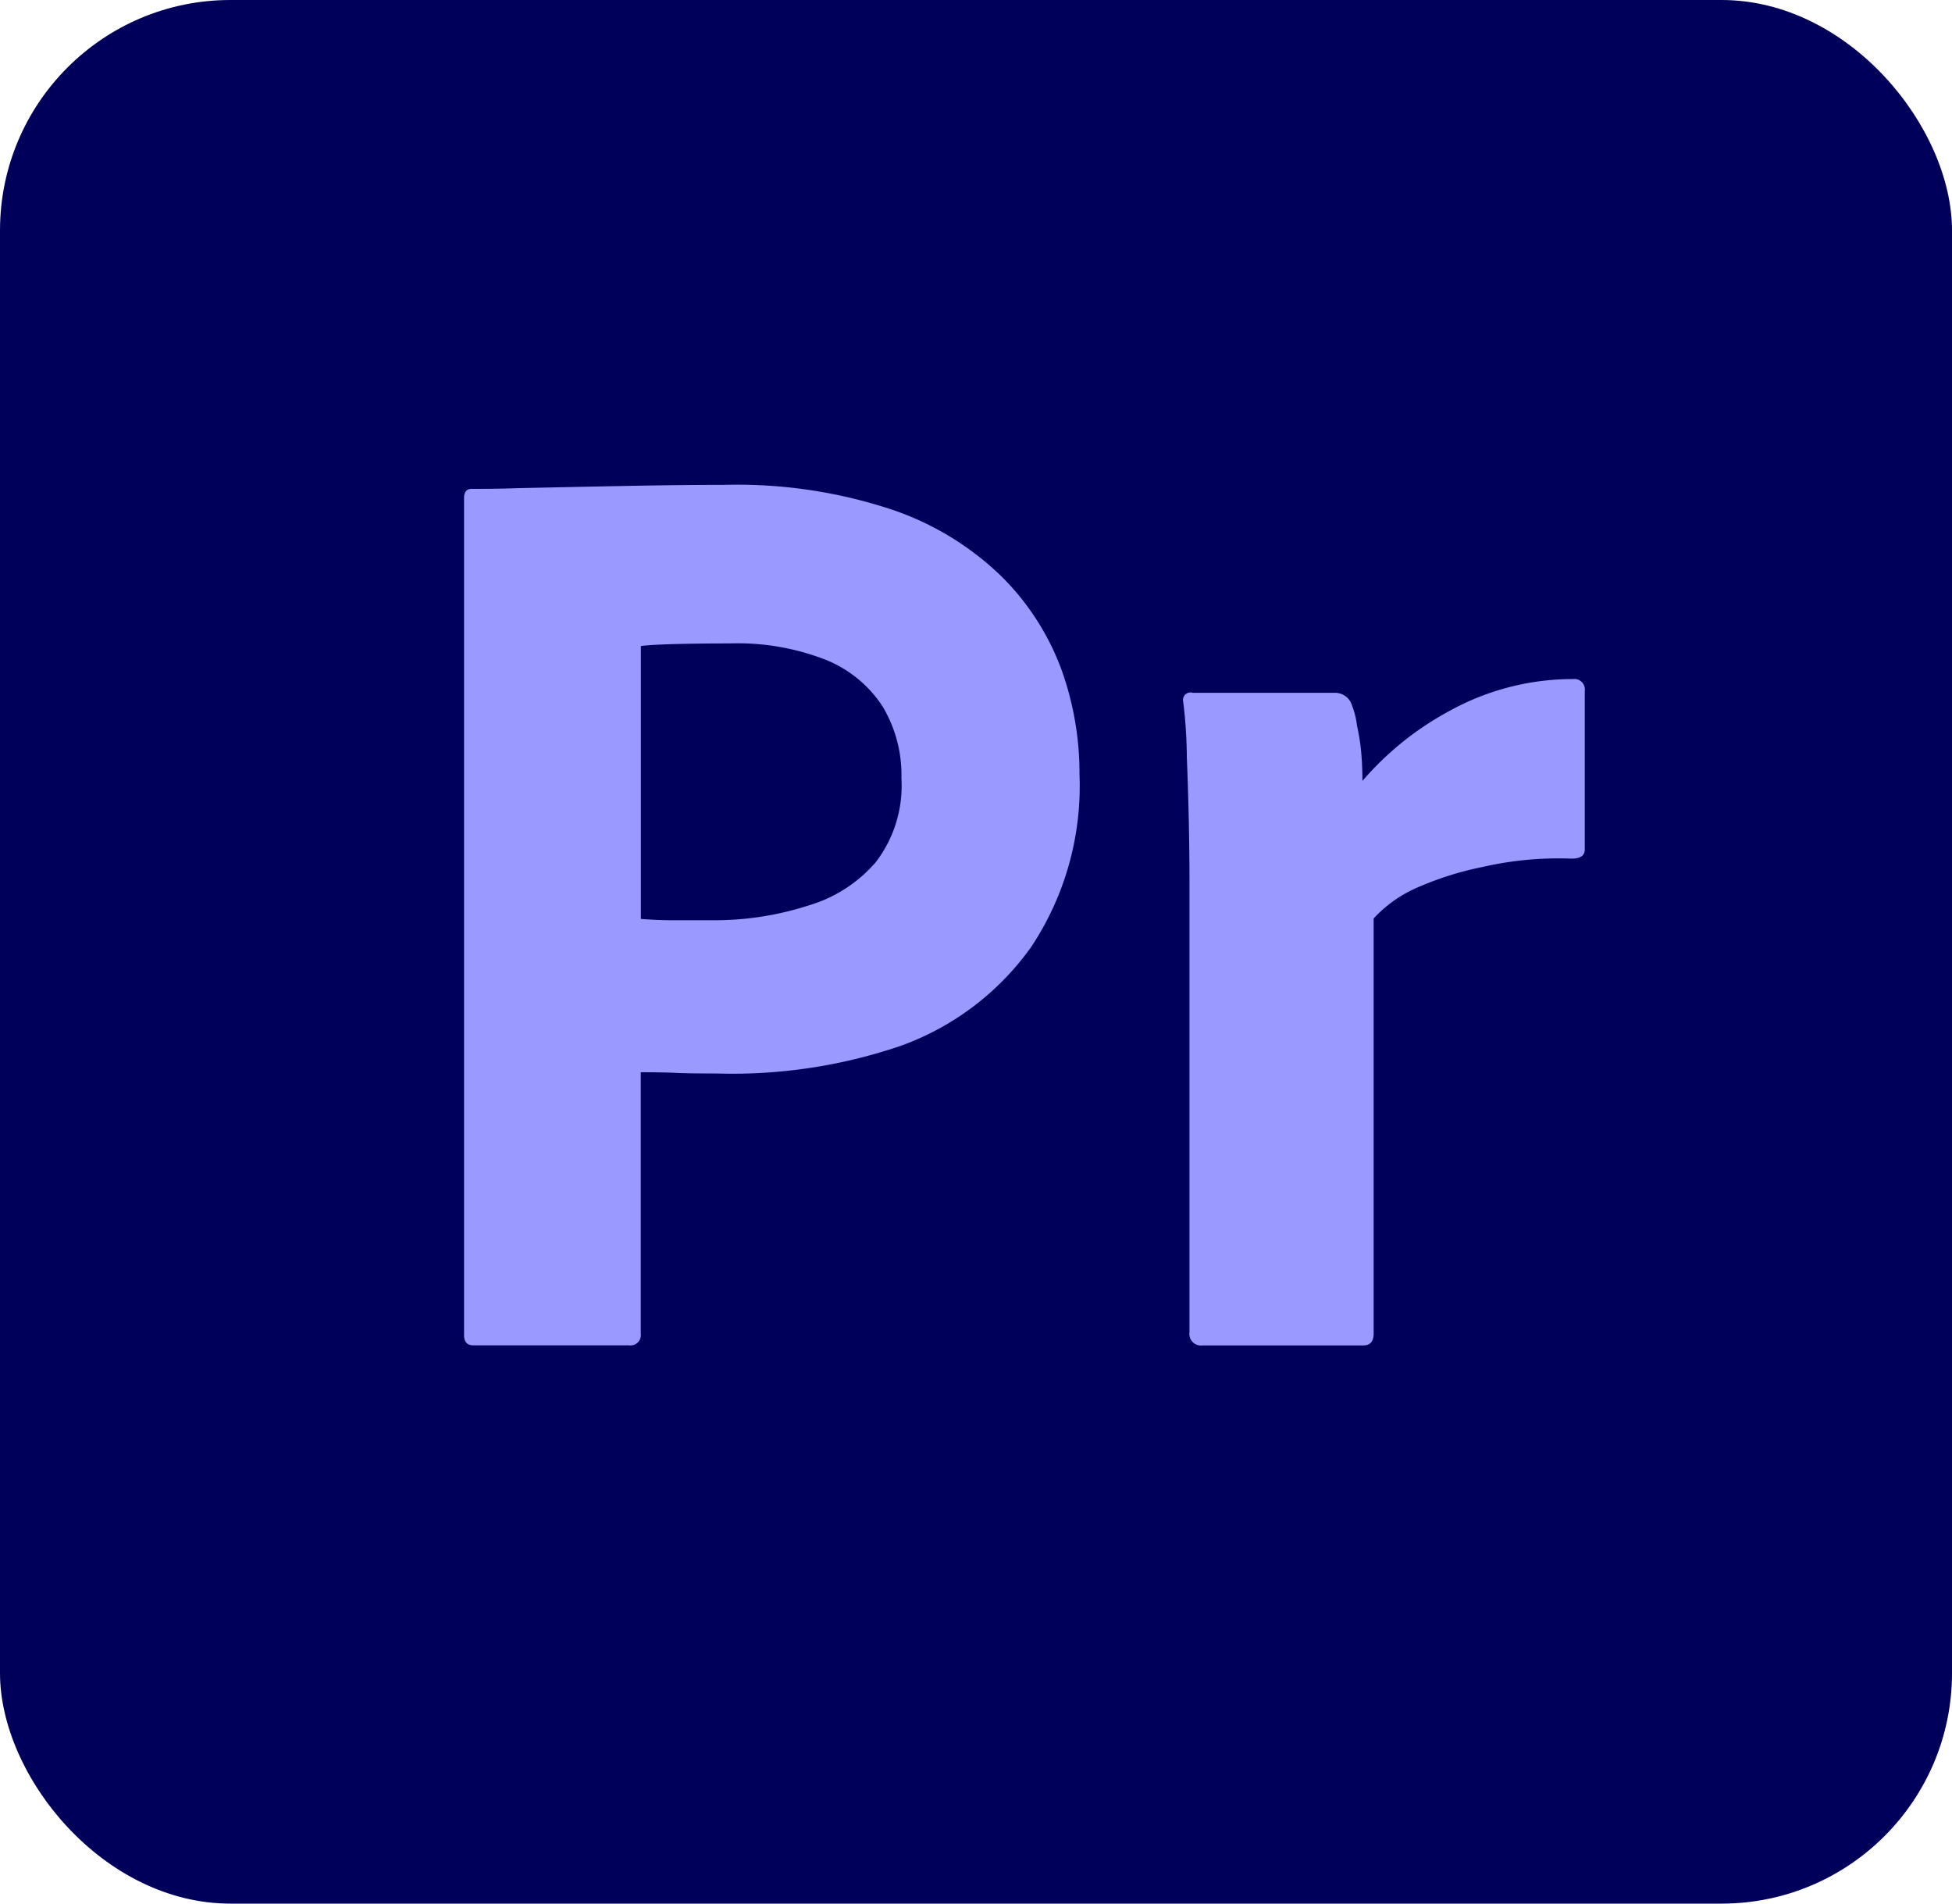 <svg xmlns="http://www.w3.org/2000/svg" width="48.004" height="46.804" viewBox="0 0 48.004 46.804">
  <g id="Layer_2" data-name="Layer 2" transform="translate(-11.692 -11.4)">
    <g id="Surfaces" transform="translate(11.692 11.4)">
      <g id="Video_Audio_Surface" data-name="Video Audio Surface">
        <g id="Outline_no_shadow" data-name="Outline no shadow">
          <rect id="Rectangle_150918" data-name="Rectangle 150918" width="48.004" height="46.804" rx="5.667" fill="#00005b"/>
        </g>
      </g>
    </g>
    <g id="Outlined_Mnemonics_Logos" data-name="Outlined Mnemonics Logos" transform="translate(23.102 23.321)">
      <g id="Pr">
        <path id="Path_102601" data-name="Path 102601" d="M19.3,40.247V19.67q0-.225.194-.225c.342,0,.656,0,1.128-.017l1.53-.032c.548-.011,1.127-.023,1.739-.033s1.218-.015,1.82-.016a12.1,12.1,0,0,1,4.122.612A7.157,7.157,0,0,1,32.519,21.6a6.294,6.294,0,0,1,1.466,2.271,7.512,7.512,0,0,1,.45,2.592,7.146,7.146,0,0,1-1.191,4.25,6.733,6.733,0,0,1-3.219,2.432,12.85,12.85,0,0,1-4.509.675q-.709,0-1-.015c-.194-.01-.483-.016-.87-.016v6.425a.256.256,0,0,1-.218.29.289.289,0,0,1-.072,0H19.523C19.373,40.5,19.3,40.419,19.3,40.247Zm4.349-16.938V30.02c.279.021.537.032.773.032h1.064a7.506,7.506,0,0,0,2.3-.368,3.464,3.464,0,0,0,1.641-1.062,3.091,3.091,0,0,0,.629-2.061,3.272,3.272,0,0,0-.467-1.772,3.007,3.007,0,0,0-1.4-1.143,5.964,5.964,0,0,0-2.351-.4q-.774,0-1.368.016c-.4.011-.672.027-.822.048Z" transform="translate(-19.298 -19.347)" fill="#99f"/>
        <path id="Path_102602" data-name="Path 102602" d="M31.318,22.869h3.509a.437.437,0,0,1,.419.321,2.069,2.069,0,0,1,.12.492,5.212,5.212,0,0,1,.1.629q.032.338.032.725a7.507,7.507,0,0,1,2.142-1.722,6.269,6.269,0,0,1,3.036-.783.257.257,0,0,1,.29.218.289.289,0,0,1,0,.072v3.9c0,.15-.107.225-.323.225a8.345,8.345,0,0,0-2.166.2,7.878,7.878,0,0,0-1.674.531,3.172,3.172,0,0,0-1.029.741V38.625c0,.194-.086.29-.258.29H31.566a.284.284,0,0,1-.321-.242.245.245,0,0,1,0-.081V27.515c0-.473-.006-.971-.017-1.5s-.027-1.047-.048-1.562a11.8,11.8,0,0,0-.089-1.362.185.185,0,0,1,.134-.225.2.2,0,0,1,.093,0Z" transform="translate(-13.403 -17.756)" fill="#99f"/>
      </g>
    </g>
  </g>
</svg>
